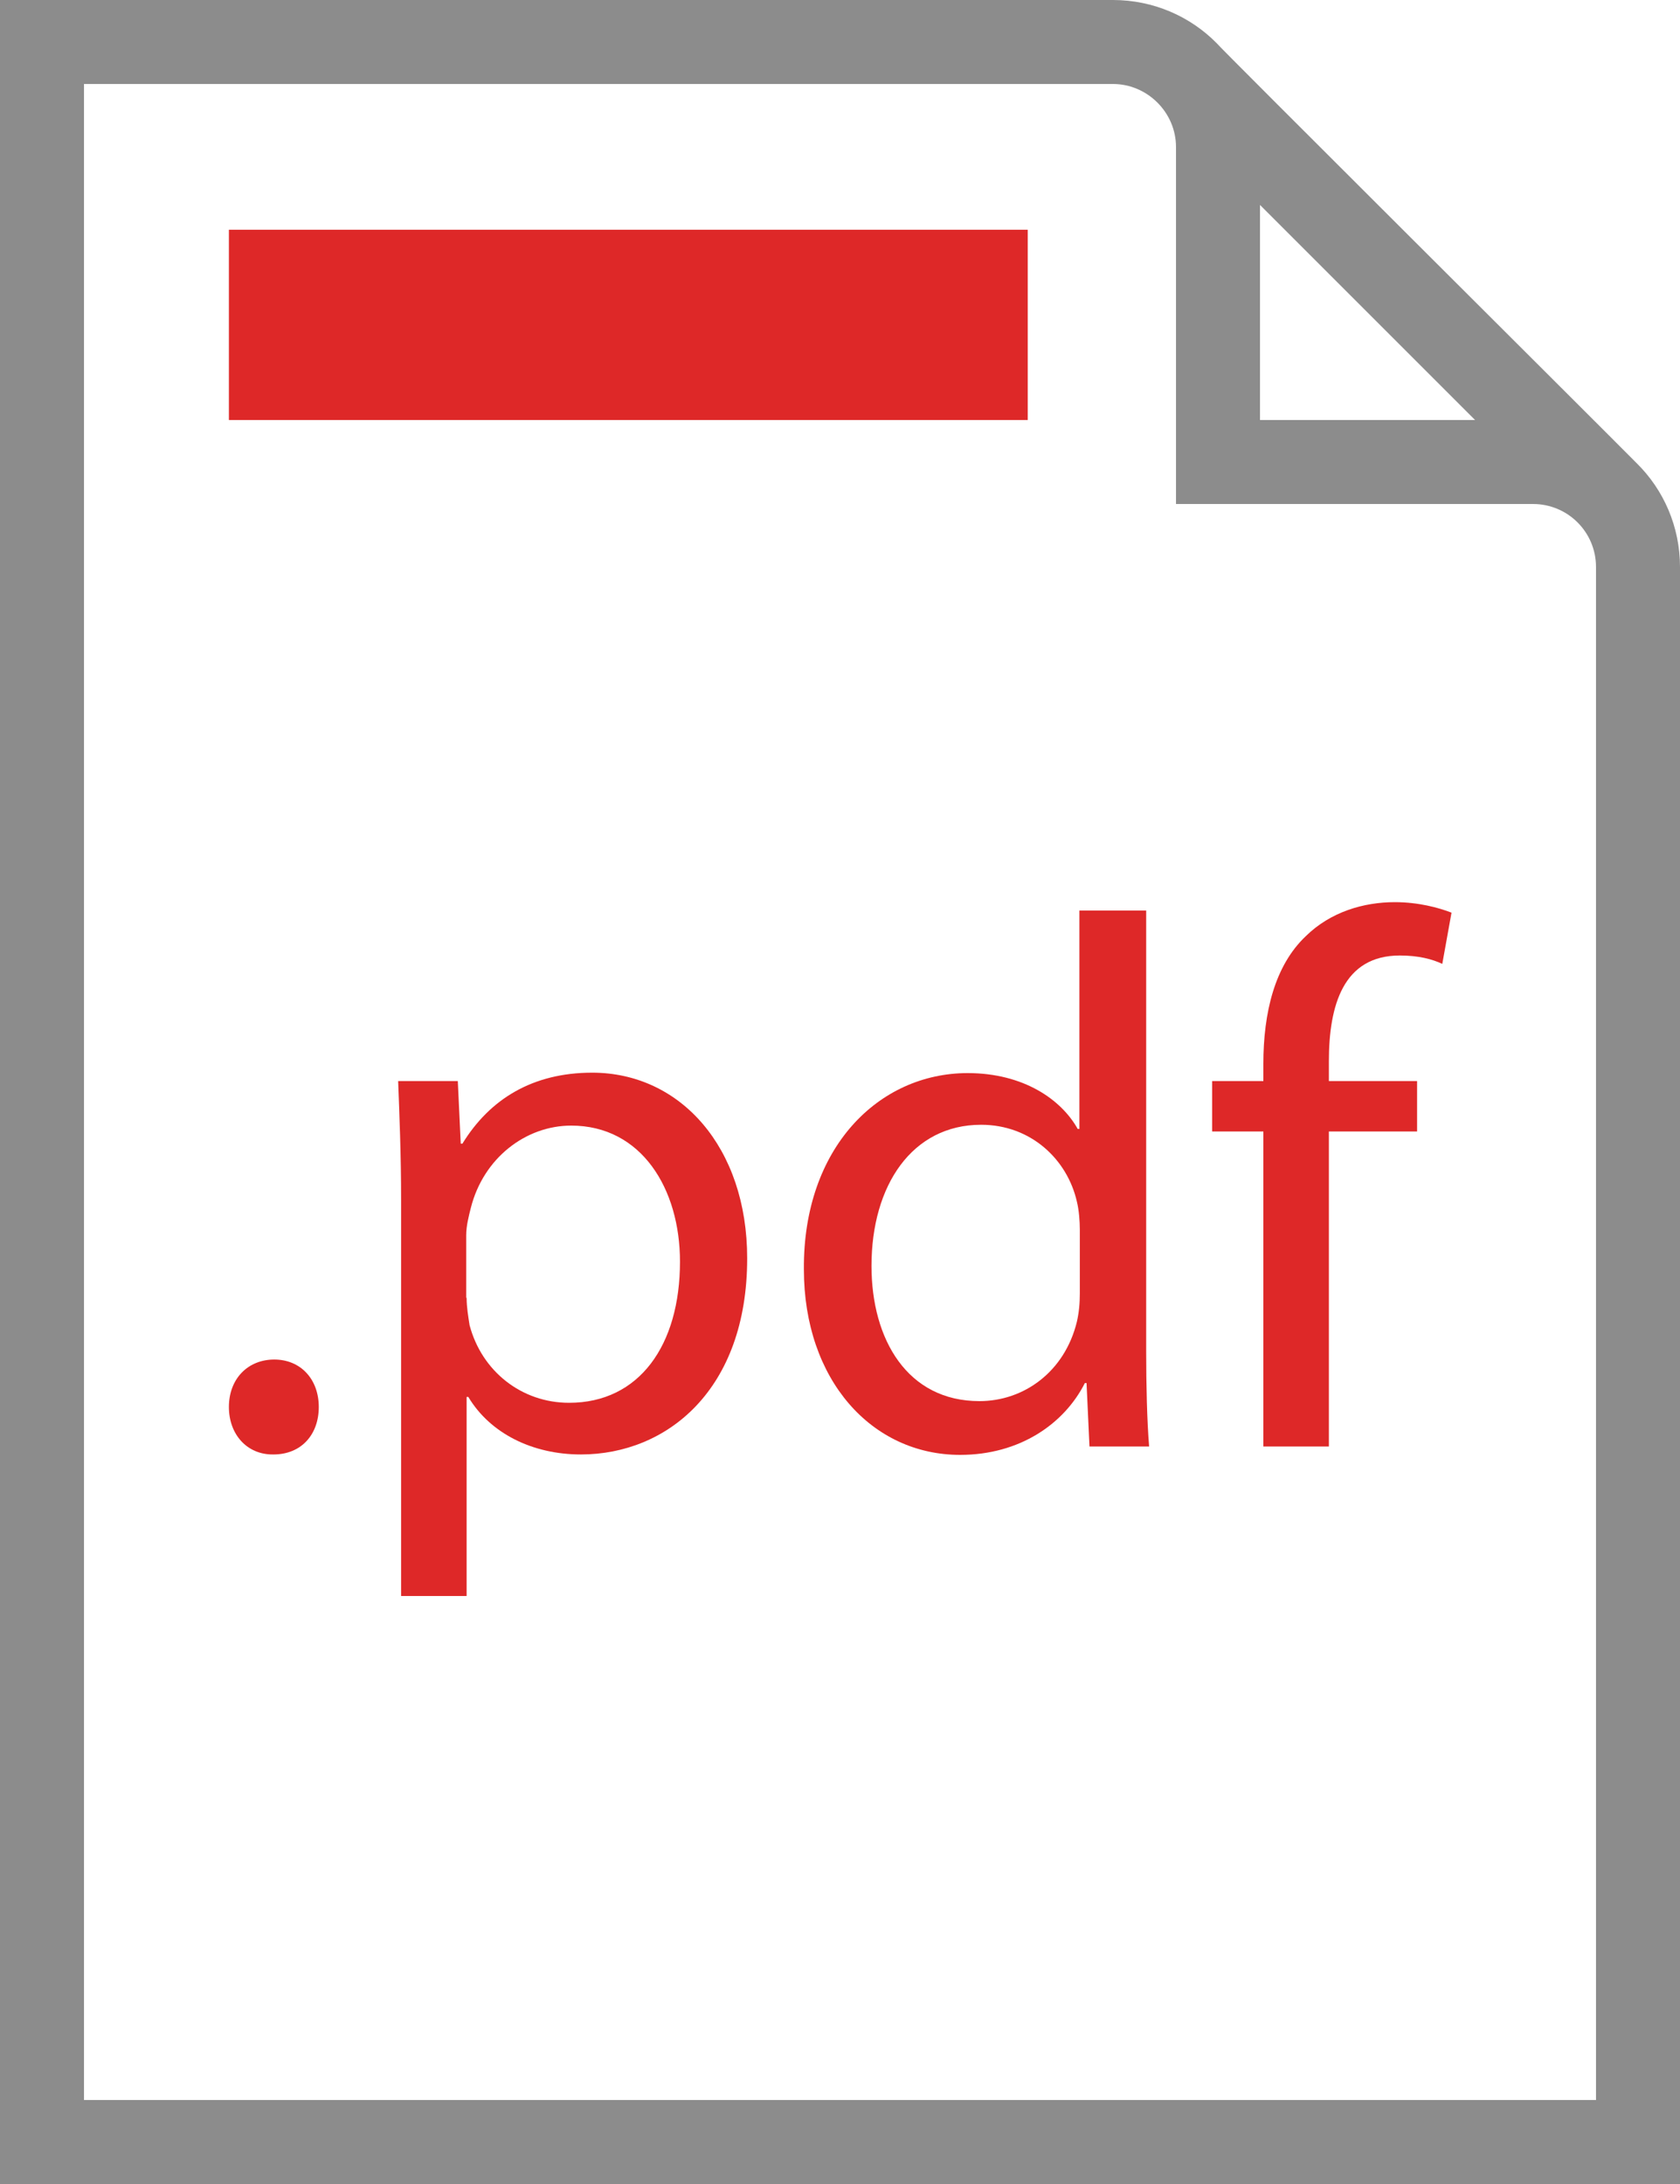 <?xml version="1.0" encoding="utf-8"?>
<!-- Generator: Adobe Illustrator 21.1.0, SVG Export Plug-In . SVG Version: 6.00 Build 0)  -->
<svg version="1.1"
	 id="Ebene_1" image-rendering="optimizeQuality" shape-rendering="geometricPrecision" text-rendering="geometricPrecision"
	 xmlns="http://www.w3.org/2000/svg" xmlns:xlink="http://www.w3.org/1999/xlink" x="0px" y="0px" viewBox="0 0 400 520"
	 style="enable-background:new 0 0 400 520;" xml:space="preserve">
<style type="text/css">
	.st0{fill:#8C8C8C;}
	.st1{fill:#DE2828;}
</style>
<title>document_empty icon</title>
<desc>document_empty icon from the IconExperience.com I-Collection. Copyright by INCORS GmbH (www.incors.com).</desc>
<path id="curve28" class="st0" d="M389.7,110.3c6.4,6.3,10.3,15.1,10.3,24.7v385H0V0h265c9.6,0,18.4,3.9,24.7,10.3
	C289.7,10.6,380,100.5,389.7,110.3z M300,48.8V100h51.2L300,48.8z M265,20H20v480h360V135c0-8.3-6.7-15-15-15h-85V35
	C280,26.8,273.2,20,265,20z"/>
<g>
	<path class="st1" d="M54.5,335c0-6.7,4.5-11.3,10.8-11.3s10.6,4.7,10.6,11.3c0,6.5-4.1,11.3-10.8,11.3
		C58.8,346.4,54.5,341.5,54.5,335z"/>
	<path class="st1" d="M95.5,285.8c0-11.1-0.4-20.1-0.7-28.4h14.2l0.7,14.9h0.4c6.5-10.6,16.7-16.9,30.9-16.9
		c21,0,36.9,17.8,36.9,44.2c0,31.3-19.1,46.7-39.6,46.7c-11.5,0-21.6-5-26.8-13.7h-0.4V380H95.5V285.8z M111.1,309
		c0,2.3,0.4,4.5,0.7,6.5c2.9,11,12.4,18.5,23.7,18.5c16.7,0,26.4-13.7,26.4-33.6c0-17.4-9.2-32.4-25.9-32.4
		c-10.8,0-20.9,7.7-23.9,19.6c-0.5,2-1.1,4.3-1.1,6.5V309z"/>
	<path class="st1" d="M272.9,216.7v105.2c0,7.7,0.2,16.5,0.7,22.5h-14.2l-0.7-15.1h-0.4c-4.9,9.7-15.5,17.1-29.7,17.1
		c-21,0-37.2-17.8-37.2-44.2c-0.2-28.9,17.8-46.7,39-46.7c13.3,0,22.3,6.3,26.2,13.3h0.4v-52H272.9z M257.1,292.8
		c0-2-0.2-4.7-0.7-6.7c-2.3-10.1-11-18.3-22.8-18.3c-16.4,0-26.1,14.4-26.1,33.6c0,17.6,8.6,32.2,25.7,32.2c10.6,0,20.3-7,23.2-18.9
		c0.5-2.2,0.7-4.3,0.7-6.8V292.8z"/>
	<path class="st1" d="M300.8,344.4v-75h-12.2v-12h12.2v-4.1c0-12.2,2.7-23.4,10.1-30.4c5.9-5.8,13.8-8.1,21.2-8.1
		c5.6,0,10.4,1.3,13.5,2.5l-2.2,12.2c-2.3-1.1-5.6-2-10.1-2c-13.5,0-16.9,11.9-16.9,25.2v4.7h21v12h-21v75H300.8z"/>
</g>
<rect x="54.5" y="54.7" class="st1" width="190.2" height="45.3"/>
</svg>

